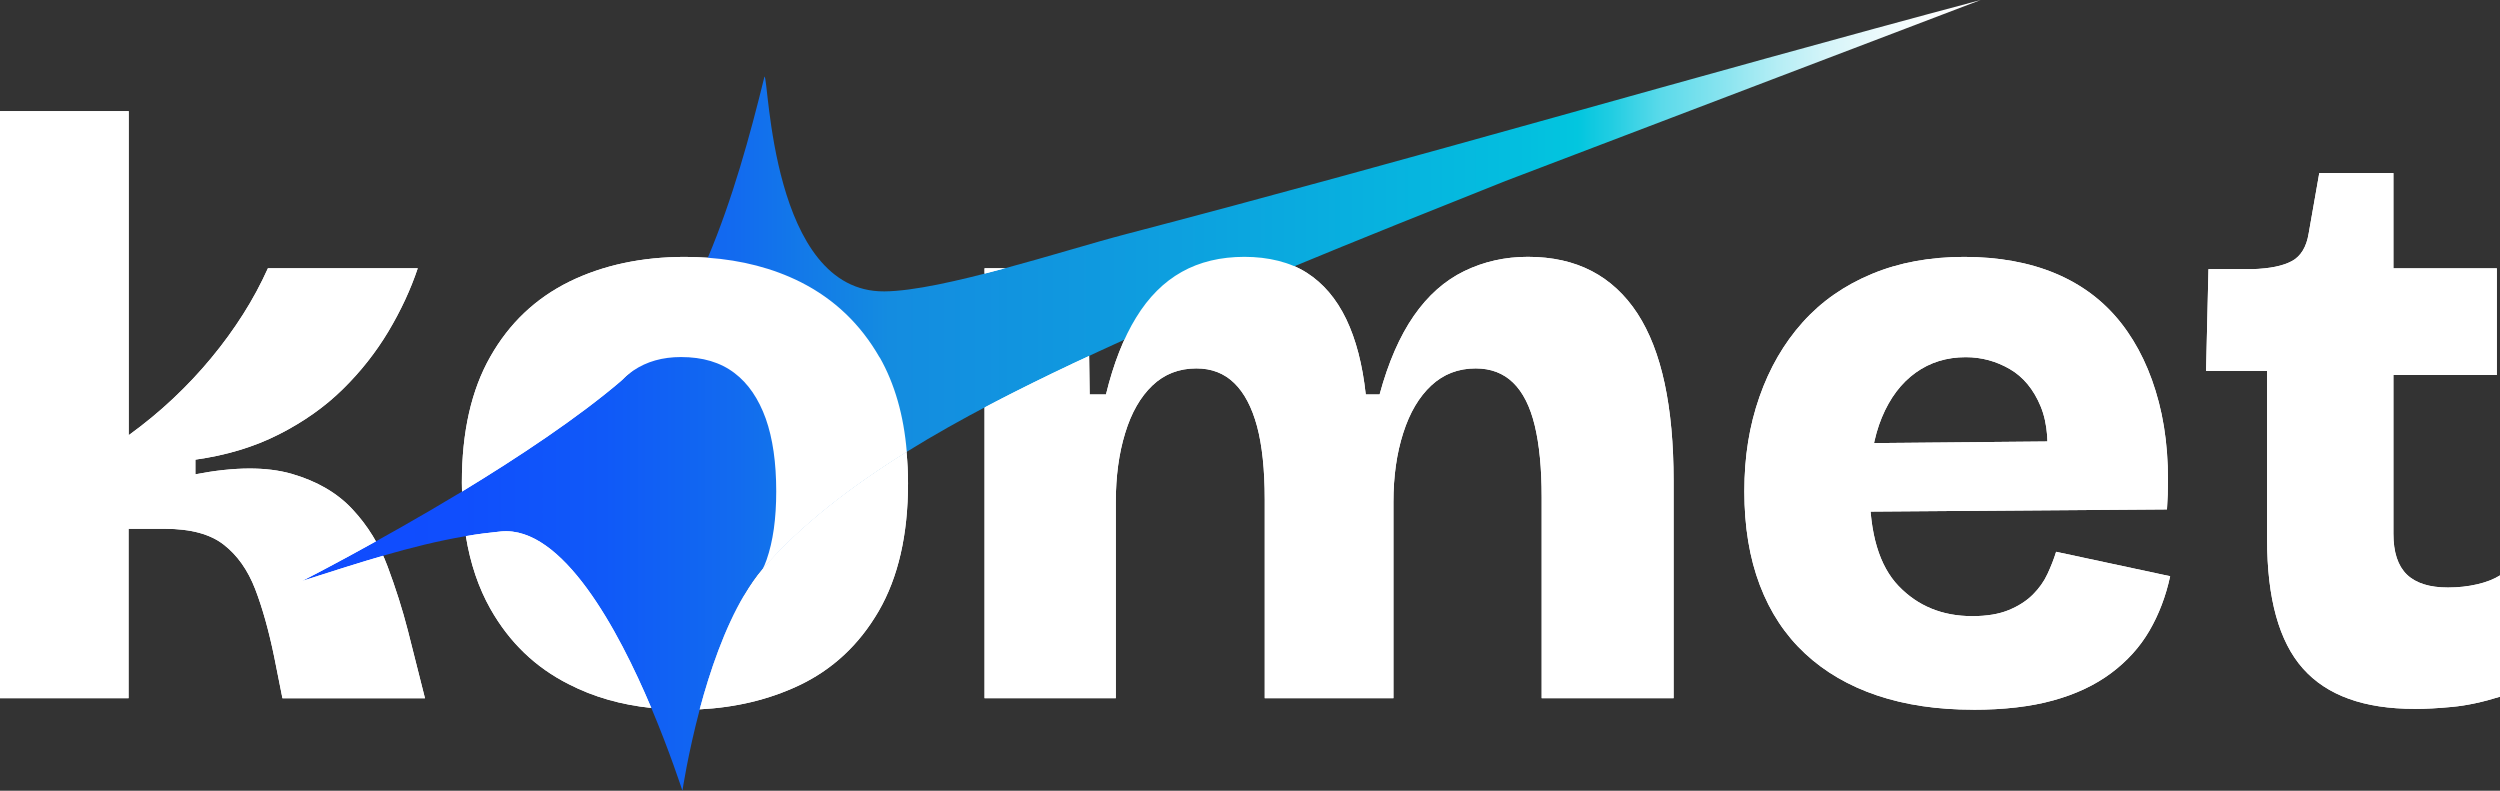 <svg xmlns="http://www.w3.org/2000/svg" xmlns:xlink="http://www.w3.org/1999/xlink" id="Calque_2" data-name="Calque 2" viewBox="0 0 363.26 114.9"><rect x="0" y="0" width="363.26" height="114.9" fill="#333333" stroke="none"/><defs><style>      .cls-1 {        fill: none;      }      .cls-2 {        fill: url(#Dégradé_sans_nom_241);      }      .cls-3 {        fill: #fff;      }      .cls-4 {        clip-path: url(#clippath);      }    </style><linearGradient id="D&#xE9;grad&#xE9;_sans_nom_241" data-name="D&#xE9;grad&#xE9; sans nom 241" x1="43.9" y1="57.45" x2="287.8" y2="57.45" gradientUnits="userSpaceOnUse"><stop offset="0" stop-color="#104bff"></stop><stop offset=".09" stop-color="#104efd"></stop><stop offset=".18" stop-color="#1059f8"></stop><stop offset=".26" stop-color="#126bef"></stop><stop offset=".33" stop-color="#1385e3"></stop><stop offset=".35" stop-color="#148ce0"></stop><stop offset=".48" stop-color="#0f9adf"></stop><stop offset=".73" stop-color="#03bfdf"></stop><stop offset=".76" stop-color="#02c6df"></stop><stop offset=".78" stop-color="#21cde2"></stop><stop offset=".81" stop-color="#5bdaea"></stop><stop offset=".85" stop-color="#8de5f0"></stop><stop offset=".88" stop-color="#b6eef5"></stop><stop offset=".91" stop-color="#d6f5f9"></stop><stop offset=".94" stop-color="#ecfafc"></stop><stop offset=".97" stop-color="#fafdfe"></stop><stop offset="1" stop-color="#fff"></stop></linearGradient><clipPath id="clippath"><path class="cls-1" d="M-2,14.15v90.97h367.26V14.15H-2ZM43.9,84.41s4.8-2.44,11.58-6.23c.43.75.83,1.51,1.18,2.29-4.29,1.22-8.54,2.6-12.75,3.94ZM108.18,86.42c-2.93,4.91-5.06,11.23-6.51,16.65-.09.34-.18.67-.26,1.01-.67.02-1.33.04-2.01.04-1.55,0-2.97-.07-4.33-.2-.14-.34-.29-.69-.44-1.05-4.79-11.35-12.9-26.47-21.82-25.65-1.72.17-3.44.39-5.13.68-.33.06-.65.13-.98.19,0,0,0-.02,0-.03-.3-1.95-.47-3.99-.54-6.06.32-.19.65-.39.97-.58,8.15-4.96,16.86-10.72,23.25-16.19l.02-.02c.3-.27.58-.52.86-.78v1.33s-.1.1-.1.1l-.77-.64.7.72c-1.03,1.07-1.86,2.49-2.46,4.21-.91,2.53-1.37,5.8-1.37,9.73,0,6.22,1.15,10.91,3.41,13.94,2.22,3,5.26,4.46,9.31,4.46,2.65,0,4.79-.58,6.55-1.78.33-.23.61-.46.86-.7l.14-.23,1.32-.24c-.23.36-.46.72-.68,1.1ZM155.85,52.84c-4.35,2.06-9.05,4.36-13.79,6.9v-19.73c2.49-.62,5.04-1.32,7.55-2.03h8.48l1,.99.16,12.3c-1.13.52-2.27,1.04-3.4,1.57Z"></path></clipPath></defs><g id="Calque_1-2" data-name="Calque 1"><g><g><path class="cls-3" d="M0,101.46V16.15h18.7v47.09c2.29-1.66,4.44-3.43,6.45-5.32,2.01-1.89,3.86-3.86,5.56-5.92,1.7-2.05,3.23-4.16,4.61-6.33,1.38-2.17,2.58-4.4,3.61-6.69h21.77c-1.03,3.08-2.45,6.13-4.26,9.17-1.82,3.04-4.02,5.84-6.63,8.4-2.6,2.56-5.7,4.75-9.29,6.57-3.59,1.82-7.63,3.04-12.13,3.67v2.13c5.68-1.1,10.35-1.12,14.02-.06,3.67,1.07,6.61,2.78,8.81,5.15,2.21,2.37,3.91,5.13,5.09,8.28,1.18,3.16,2.17,6.27,2.96,9.35l2.48,9.82h-20.71l-1.18-5.92c-.79-3.86-1.72-7.18-2.78-9.94-1.07-2.76-2.58-4.91-4.56-6.45-1.97-1.54-4.81-2.31-8.52-2.31h-5.32v24.61H0Z"></path><path class="cls-3" d="M127.81,51.94c-2.78-4.86-6.6-8.49-11.49-10.96-4.02-2.01-8.52-3.17-13.48-3.53-1.09-.07-2.18-.12-3.31-.12-6.31,0-11.93,1.21-16.81,3.6-4.89,2.42-8.71,6.02-11.47,10.89-2.76,4.84-4.14,10.94-4.14,18.29,0,.44,0,.87.02,1.31.05,2.27.24,4.45.56,6.48.65,3.99,1.84,7.5,3.56,10.55,2.76,4.89,6.56,8.54,11.42,10.98,3.58,1.84,7.57,2.98,11.98,3.44,1.55.17,3.12.24,4.77.24.77,0,1.52-.02,2.27-.05,1.45-5.42,3.58-11.73,6.51-16.65-.34.34-.7.63-1.09.9-1.91,1.31-4.26,1.96-7.11,1.96-4.33,0-7.72-1.62-10.11-4.86-2.4-3.22-3.6-8.08-3.6-14.54,0-4.02.46-7.38,1.43-10.06.65-1.86,1.55-3.39,2.69-4.57l.02-.02c.36-.41.8-.8,1.26-1.14.1-.07.22-.17.34-.24,1.94-1.31,4.23-1.96,6.92-1.96,3.17,0,5.73.77,7.77,2.32,2.01,1.52,3.51,3.75,4.55,6.63,1.02,2.88,1.52,6.41,1.52,10.57,0,3.94-.46,7.26-1.4,9.94-.17.48-.36.94-.58,1.38l.07-.07c5.47-6.36,12.92-12.02,20.88-16.98-.44-5.35-1.77-9.92-3.92-13.72Z"></path><path class="cls-3" d="M131.94,70.21c0,7.5-1.43,13.69-4.26,18.58-2.85,4.91-6.73,8.52-11.66,10.84-4.33,2.03-9.1,3.17-14.35,3.44,1.45-5.42,3.58-11.73,6.51-16.65.8-1.35,1.67-2.61,2.59-3.7l.07-.07c5.47-6.36,12.92-12.02,20.88-16.98.14,1.45.22,2.98.22,4.55Z"></path><path class="cls-3" d="M143.06,101.46v-62.48h15.03l.24,18.34h2.37c1.1-4.5,2.56-8.22,4.38-11.18,1.81-2.96,4.02-5.17,6.63-6.63,2.6-1.46,5.64-2.19,9.11-2.19s6.64.77,9.05,2.31c2.41,1.54,4.32,3.79,5.74,6.74,1.42,2.96,2.37,6.61,2.84,10.95h2.01c1.26-4.65,2.92-8.46,4.97-11.42,2.05-2.96,4.5-5.13,7.34-6.51,2.84-1.38,5.92-2.07,9.23-2.07,3.55,0,6.64.69,9.29,2.07,2.64,1.38,4.85,3.43,6.63,6.15,1.77,2.72,3.09,6.11,3.96,10.18.87,4.06,1.3,8.78,1.3,14.14v31.59h-19.17v-29.23c0-4.18-.34-7.65-1.01-10.41-.67-2.76-1.72-4.83-3.14-6.21-1.42-1.38-3.24-2.07-5.44-2.07-2.53,0-4.67.83-6.45,2.48-1.78,1.66-3.14,3.96-4.08,6.92-.95,2.96-1.42,6.29-1.42,10v28.52h-18.7v-28.87c0-4.34-.38-7.89-1.12-10.65-.75-2.76-1.85-4.85-3.31-6.27-1.46-1.42-3.29-2.13-5.5-2.13-2.53,0-4.66.83-6.39,2.48-1.74,1.66-3.06,3.96-3.96,6.92-.91,2.96-1.36,6.29-1.36,10v28.52h-19.05Z"></path><path class="cls-3" d="M286.71,103.12c-5.21,0-9.86-.69-13.96-2.07-4.1-1.38-7.59-3.41-10.47-6.09-2.88-2.68-5.07-5.99-6.57-9.94-1.5-3.94-2.25-8.48-2.25-13.61s.73-9.54,2.19-13.73c1.46-4.18,3.55-7.79,6.27-10.83,2.72-3.04,6.07-5.38,10.06-7.04,3.98-1.66,8.46-2.48,13.43-2.48s9.48.81,13.31,2.43c3.83,1.62,6.98,4,9.47,7.16,2.48,3.16,4.32,7,5.5,11.54,1.18,4.54,1.58,9.72,1.18,15.56l-48.87.36v-9.94l37.98-.35-6.75,4.61c.55-3.94.31-7.16-.71-9.64-1.03-2.49-2.53-4.3-4.5-5.44-1.97-1.14-4.1-1.72-6.39-1.72-2.76,0-5.19.75-7.28,2.25-2.09,1.5-3.73,3.67-4.91,6.51s-1.77,6.31-1.77,10.41c0,6.47,1.4,11.16,4.2,14.08,2.8,2.92,6.37,4.38,10.71,4.38,2.13,0,3.9-.3,5.32-.89s2.58-1.34,3.49-2.25c.91-.91,1.62-1.91,2.13-3.02.51-1.1.93-2.17,1.24-3.19l16.57,3.55c-.63,2.92-1.64,5.56-3.02,7.93-1.38,2.37-3.24,4.42-5.56,6.15-2.33,1.74-5.13,3.06-8.4,3.96-3.27.91-7.16,1.36-11.65,1.36Z"></path><path class="cls-3" d="M350.84,103c-7.34,0-12.74-1.95-16.21-5.86-3.47-3.9-5.21-10.16-5.21-18.75v-24.49h-8.87l.35-14.79h6.39c2.52-.08,4.44-.47,5.74-1.18s2.11-2.05,2.43-4.02l1.54-8.76h10.77v13.84h15.03v15.5h-15.03v23.07c0,2.68.65,4.66,1.95,5.92,1.3,1.26,3.29,1.89,5.98,1.89,1.5,0,2.92-.16,4.26-.47,1.34-.31,2.44-.75,3.31-1.3v17.63c-2.53.79-4.83,1.28-6.92,1.48-2.09.2-3.92.3-5.5.3Z"></path></g><g id="iwI5So"><path class="cls-2" d="M287.8,0l-69.05,26.3c-21.15,8.44-42.32,16.84-62.9,26.54-7.52,3.56-16.09,7.84-24.12,12.82-7.96,4.96-15.41,10.62-20.88,16.98l-.07.07c-.92,1.09-1.79,2.35-2.59,3.7-2.93,4.91-5.06,11.23-6.51,16.65-1.74,6.56-2.52,11.83-2.52,11.83-.15-.39-1.81-5.59-4.52-12.02-4.79-11.35-12.9-26.47-21.82-25.65-1.72.17-3.44.39-5.13.68-8.13,1.38-15.99,4.04-23.78,6.51,0,0,10.98-5.59,23.23-12.99,8.15-4.96,16.86-10.72,23.25-16.19l.02-.02c.44-.39.85-.75,1.26-1.14,3.1-2.76,5.52-5.42,6.9-7.86,1.57-2.78,3-5.71,4.28-8.76,3.58-8.47,6.12-17.71,8.23-26.32.65.02.89,31.33,17.4,31.21,8.4-.05,26.2-6,35.13-8.32C205.13,23.18,246.33,11.06,287.8,0Z"></path></g><g class="cls-4"><g><path class="cls-3" d="M0,101.46V16.15h18.7v47.09c2.29-1.66,4.44-3.43,6.45-5.32,2.01-1.89,3.86-3.86,5.56-5.92,1.7-2.05,3.23-4.16,4.61-6.33,1.38-2.17,2.58-4.4,3.61-6.69h21.77c-1.03,3.08-2.45,6.13-4.26,9.17-1.82,3.04-4.02,5.84-6.63,8.4-2.6,2.56-5.7,4.75-9.29,6.57-3.59,1.82-7.63,3.04-12.13,3.67v2.13c5.68-1.1,10.35-1.12,14.02-.06,3.67,1.07,6.61,2.78,8.81,5.15,2.21,2.37,3.91,5.13,5.09,8.28,1.18,3.16,2.17,6.27,2.96,9.35l2.48,9.82h-20.71l-1.18-5.92c-.79-3.86-1.72-7.18-2.78-9.94-1.07-2.76-2.58-4.91-4.56-6.45-1.97-1.54-4.81-2.31-8.52-2.31h-5.32v24.61H0Z"></path><path class="cls-3" d="M127.81,51.94c-2.78-4.86-6.6-8.49-11.49-10.96-4.02-2.01-8.52-3.17-13.48-3.53-1.09-.07-2.18-.12-3.31-.12-6.31,0-11.93,1.21-16.81,3.6-4.89,2.42-8.71,6.02-11.47,10.89-2.76,4.84-4.14,10.94-4.14,18.29,0,.44,0,.87.02,1.31.05,2.27.24,4.45.56,6.48.65,3.99,1.84,7.5,3.56,10.55,2.76,4.89,6.56,8.54,11.42,10.98,3.58,1.84,7.57,2.98,11.98,3.44,1.55.17,3.12.24,4.77.24.77,0,1.52-.02,2.27-.05,1.45-5.42,3.58-11.73,6.51-16.65-.34.34-.7.63-1.09.9-1.91,1.31-4.26,1.96-7.11,1.96-4.33,0-7.72-1.62-10.11-4.86-2.4-3.22-3.6-8.08-3.6-14.54,0-4.02.46-7.38,1.43-10.06.65-1.86,1.55-3.39,2.69-4.57l.02-.02c.36-.41.8-.8,1.26-1.14.1-.07.22-.17.34-.24,1.94-1.31,4.23-1.96,6.92-1.96,3.17,0,5.73.77,7.77,2.32,2.01,1.52,3.51,3.75,4.55,6.63,1.02,2.88,1.52,6.41,1.52,10.57,0,3.94-.46,7.26-1.4,9.94-.17.48-.36.94-.58,1.38l.07-.07c5.47-6.36,12.92-12.02,20.88-16.98-.44-5.35-1.77-9.92-3.92-13.72Z"></path><path class="cls-3" d="M131.94,70.21c0,7.5-1.43,13.69-4.26,18.58-2.85,4.91-6.73,8.52-11.66,10.84-4.33,2.03-9.1,3.17-14.35,3.44,1.45-5.42,3.58-11.73,6.51-16.65.8-1.35,1.67-2.61,2.59-3.7l.07-.07c5.47-6.36,12.92-12.02,20.88-16.98.14,1.45.22,2.98.22,4.55Z"></path><path class="cls-3" d="M143.06,101.46v-62.48h15.03l.24,18.34h2.37c1.1-4.5,2.56-8.22,4.38-11.18,1.81-2.96,4.02-5.17,6.63-6.63,2.6-1.46,5.64-2.19,9.11-2.19s6.64.77,9.05,2.31c2.41,1.54,4.32,3.79,5.74,6.74,1.42,2.96,2.37,6.61,2.84,10.95h2.01c1.26-4.65,2.92-8.46,4.97-11.42,2.05-2.96,4.5-5.13,7.34-6.51,2.84-1.38,5.92-2.07,9.23-2.07,3.55,0,6.64.69,9.29,2.07,2.64,1.38,4.85,3.43,6.63,6.15,1.77,2.72,3.09,6.11,3.96,10.18.87,4.06,1.3,8.78,1.3,14.14v31.59h-19.17v-29.23c0-4.18-.34-7.65-1.01-10.41-.67-2.76-1.72-4.83-3.14-6.21-1.42-1.38-3.24-2.07-5.44-2.07-2.53,0-4.67.83-6.45,2.48-1.78,1.66-3.14,3.96-4.08,6.92-.95,2.96-1.42,6.29-1.42,10v28.52h-18.7v-28.87c0-4.34-.38-7.89-1.12-10.65-.75-2.76-1.85-4.85-3.31-6.27-1.46-1.42-3.29-2.13-5.5-2.13-2.53,0-4.66.83-6.39,2.48-1.74,1.66-3.06,3.96-3.96,6.92-.91,2.96-1.36,6.29-1.36,10v28.52h-19.05Z"></path><path class="cls-3" d="M286.71,103.12c-5.21,0-9.86-.69-13.96-2.07-4.1-1.38-7.59-3.41-10.47-6.09-2.88-2.68-5.07-5.99-6.57-9.94-1.5-3.94-2.25-8.48-2.25-13.61s.73-9.54,2.19-13.73c1.46-4.18,3.55-7.79,6.27-10.83,2.72-3.04,6.07-5.38,10.06-7.04,3.98-1.66,8.46-2.48,13.43-2.48s9.48.81,13.31,2.43c3.83,1.62,6.98,4,9.47,7.16,2.48,3.16,4.32,7,5.5,11.54,1.18,4.54,1.58,9.72,1.18,15.56l-48.87.36v-9.94l37.98-.35-6.75,4.61c.55-3.94.31-7.16-.71-9.64-1.03-2.49-2.53-4.3-4.5-5.44-1.97-1.14-4.1-1.72-6.39-1.72-2.76,0-5.19.75-7.28,2.25-2.09,1.5-3.73,3.67-4.91,6.51s-1.77,6.31-1.77,10.41c0,6.47,1.4,11.16,4.2,14.08,2.8,2.92,6.37,4.38,10.71,4.38,2.13,0,3.9-.3,5.32-.89s2.58-1.34,3.49-2.25c.91-.91,1.62-1.91,2.13-3.02.51-1.1.93-2.17,1.24-3.19l16.57,3.55c-.63,2.92-1.64,5.56-3.02,7.93-1.38,2.37-3.24,4.42-5.56,6.15-2.33,1.74-5.13,3.06-8.4,3.96-3.27.91-7.16,1.36-11.65,1.36Z"></path><path class="cls-3" d="M350.84,103c-7.34,0-12.74-1.95-16.21-5.86-3.47-3.9-5.21-10.16-5.21-18.75v-24.49h-8.87l.35-14.79h6.39c2.52-.08,4.44-.47,5.74-1.18s2.11-2.05,2.43-4.02l1.54-8.76h10.77v13.84h15.03v15.5h-15.03v23.07c0,2.68.65,4.66,1.95,5.92,1.3,1.26,3.29,1.89,5.98,1.89,1.5,0,2.92-.16,4.26-.47,1.34-.31,2.44-.75,3.31-1.3v17.63c-2.53.79-4.83,1.28-6.92,1.48-2.09.2-3.92.3-5.5.3Z"></path></g></g></g></g></svg>